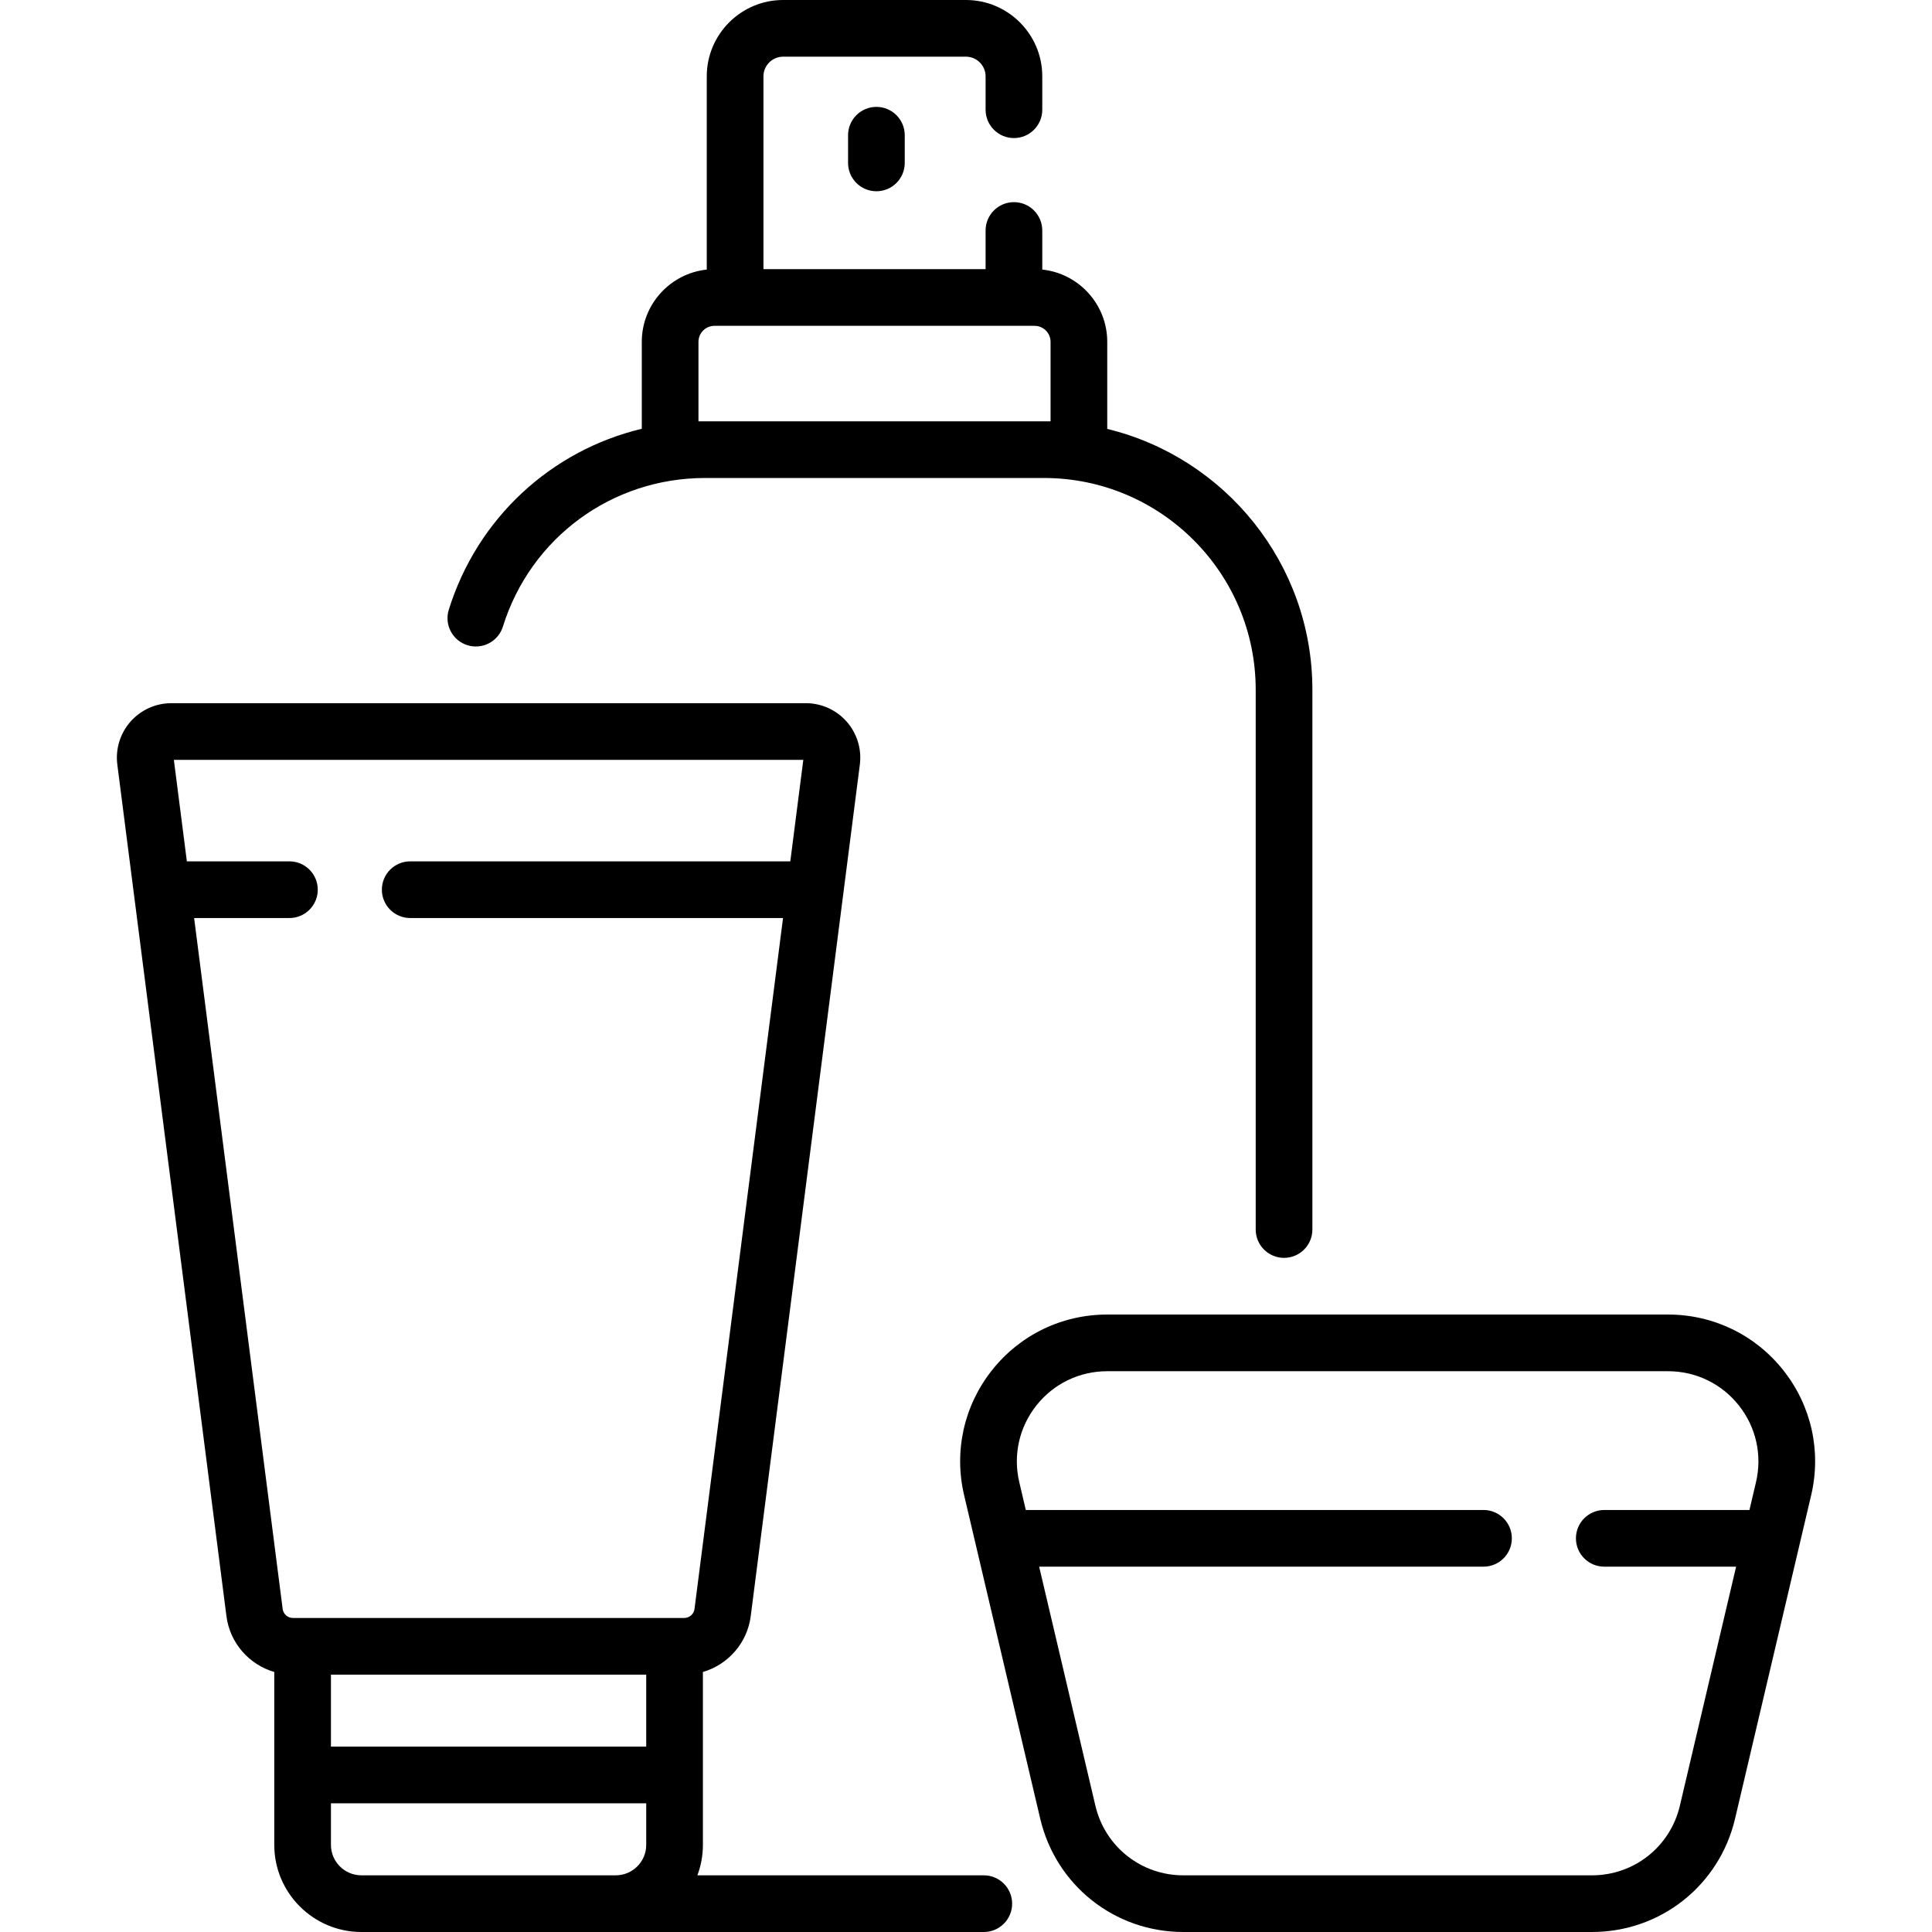 <?xml version="1.0" encoding="UTF-8" standalone="no"?><!-- icon666.com - MILLIONS OF FREE VECTOR ICONS --><svg width="1024" height="1024" id="Capa_1" enable-background="new 0 0 511.295 511.295" viewBox="0 0 511.295 511.295" xmlns="http://www.w3.org/2000/svg"><g><path d="m260.356 496.295h-75.794c.94-2.511 1.457-5.226 1.457-8.061v-45.753c6.626-1.93 11.743-7.641 12.657-14.774l28.878-225.362c.526-4.109-.741-8.249-3.478-11.359s-6.684-4.894-10.826-4.894h-167.899c-4.143 0-8.088 1.784-10.825 4.894-2.736 3.11-4.004 7.25-3.478 11.359l28.877 225.362c.914 7.133 6.031 12.845 12.657 14.775v45.753c0 12.716 10.346 23.061 23.062 23.061h164.712c4.143 0 7.5-3.358 7.5-7.5s-3.358-7.501-7.5-7.501zm-172.774-53.107h83.437v19.054h-83.437zm-36.208-200.235h25.221c4.143 0 7.5-3.358 7.5-7.5s-3.357-7.5-7.5-7.5h-27.143l-3.442-26.861h166.581l-3.442 26.861h-100.591c-4.143 0-7.5 3.358-7.5 7.5s3.357 7.5 7.5 7.5h98.669l-23.43 182.848c-.174 1.361-1.341 2.387-2.713 2.387h-2.565-98.437-2.565c-1.372 0-2.539-1.026-2.713-2.388zm44.27 253.342c-4.445 0-8.062-3.616-8.062-8.061v-10.993h83.437v10.993c0 4.445-3.616 8.061-8.062 8.061z"/><path d="m123.697 170.751c3.955 1.233 8.159-.973 9.394-4.926 7.338-23.522 28.84-39.327 53.504-39.327h89.684c30.899 0 56.037 25.138 56.037 56.038v142.852c0 4.142 3.357 7.5 7.5 7.5s7.5-3.358 7.5-7.5v-142.852c0-33.401-23.177-61.474-54.288-69.025v-23.046c0-9.917-7.544-18.101-17.195-19.124v-10.341c0-4.142-3.357-7.5-7.5-7.5s-7.5 3.358-7.5 7.5v10.229h-58.791v-51.022c0-2.871 2.336-5.207 5.207-5.207h48.377c2.871 0 5.207 2.336 5.207 5.207v8.83c0 4.142 3.357 7.5 7.5 7.5s7.5-3.358 7.5-7.5v-8.83c-.001-11.142-9.065-20.207-20.208-20.207h-48.377c-11.143 0-20.207 9.065-20.207 20.207v51.134c-9.651 1.023-17.195 9.207-17.195 19.124v23.007c-23.928 5.73-43.482 23.546-51.075 47.886-1.234 3.955.972 8.16 4.926 9.393zm61.149-59.252v-21.034c0-2.335 1.9-4.235 4.236-4.235h84.709c2.336 0 4.236 1.9 4.236 4.235v21.034h-1.749-89.684z"/><path d="m224.437 35.787v7.328c0 4.142 3.357 7.5 7.5 7.5s7.5-3.358 7.5-7.5v-7.328c0-4.142-3.357-7.5-7.5-7.5s-7.5 3.358-7.5 7.5z"/><path d="m471.945 362.634c-7.423-9.372-18.536-14.747-30.491-14.747h-148.446c-11.955 0-23.068 5.375-30.491 14.746-7.422 9.372-10.109 21.42-7.371 33.058l20.144 85.617c4.154 17.656 19.724 29.987 37.862 29.987h108.158c18.139 0 33.708-12.331 37.862-29.987l20.145-85.617c2.738-11.636.05-23.685-7.372-33.057zm-27.375 115.239c-2.552 10.847-12.117 18.423-23.261 18.423h-108.158c-11.144 0-20.709-7.576-23.261-18.423l-14.884-63.262h117.595c4.143 0 7.5-3.358 7.5-7.5s-3.357-7.5-7.5-7.5h-121.123l-1.73-7.355c-1.683-7.149-.031-14.551 4.528-20.309s11.388-9.06 18.732-9.06h148.446c7.345 0 14.172 3.302 18.732 9.06 4.56 5.757 6.211 13.16 4.528 20.309l-1.73 7.355h-38.421c-4.143 0-7.5 3.358-7.5 7.5s3.357 7.5 7.5 7.5h34.892z"/></g></svg>